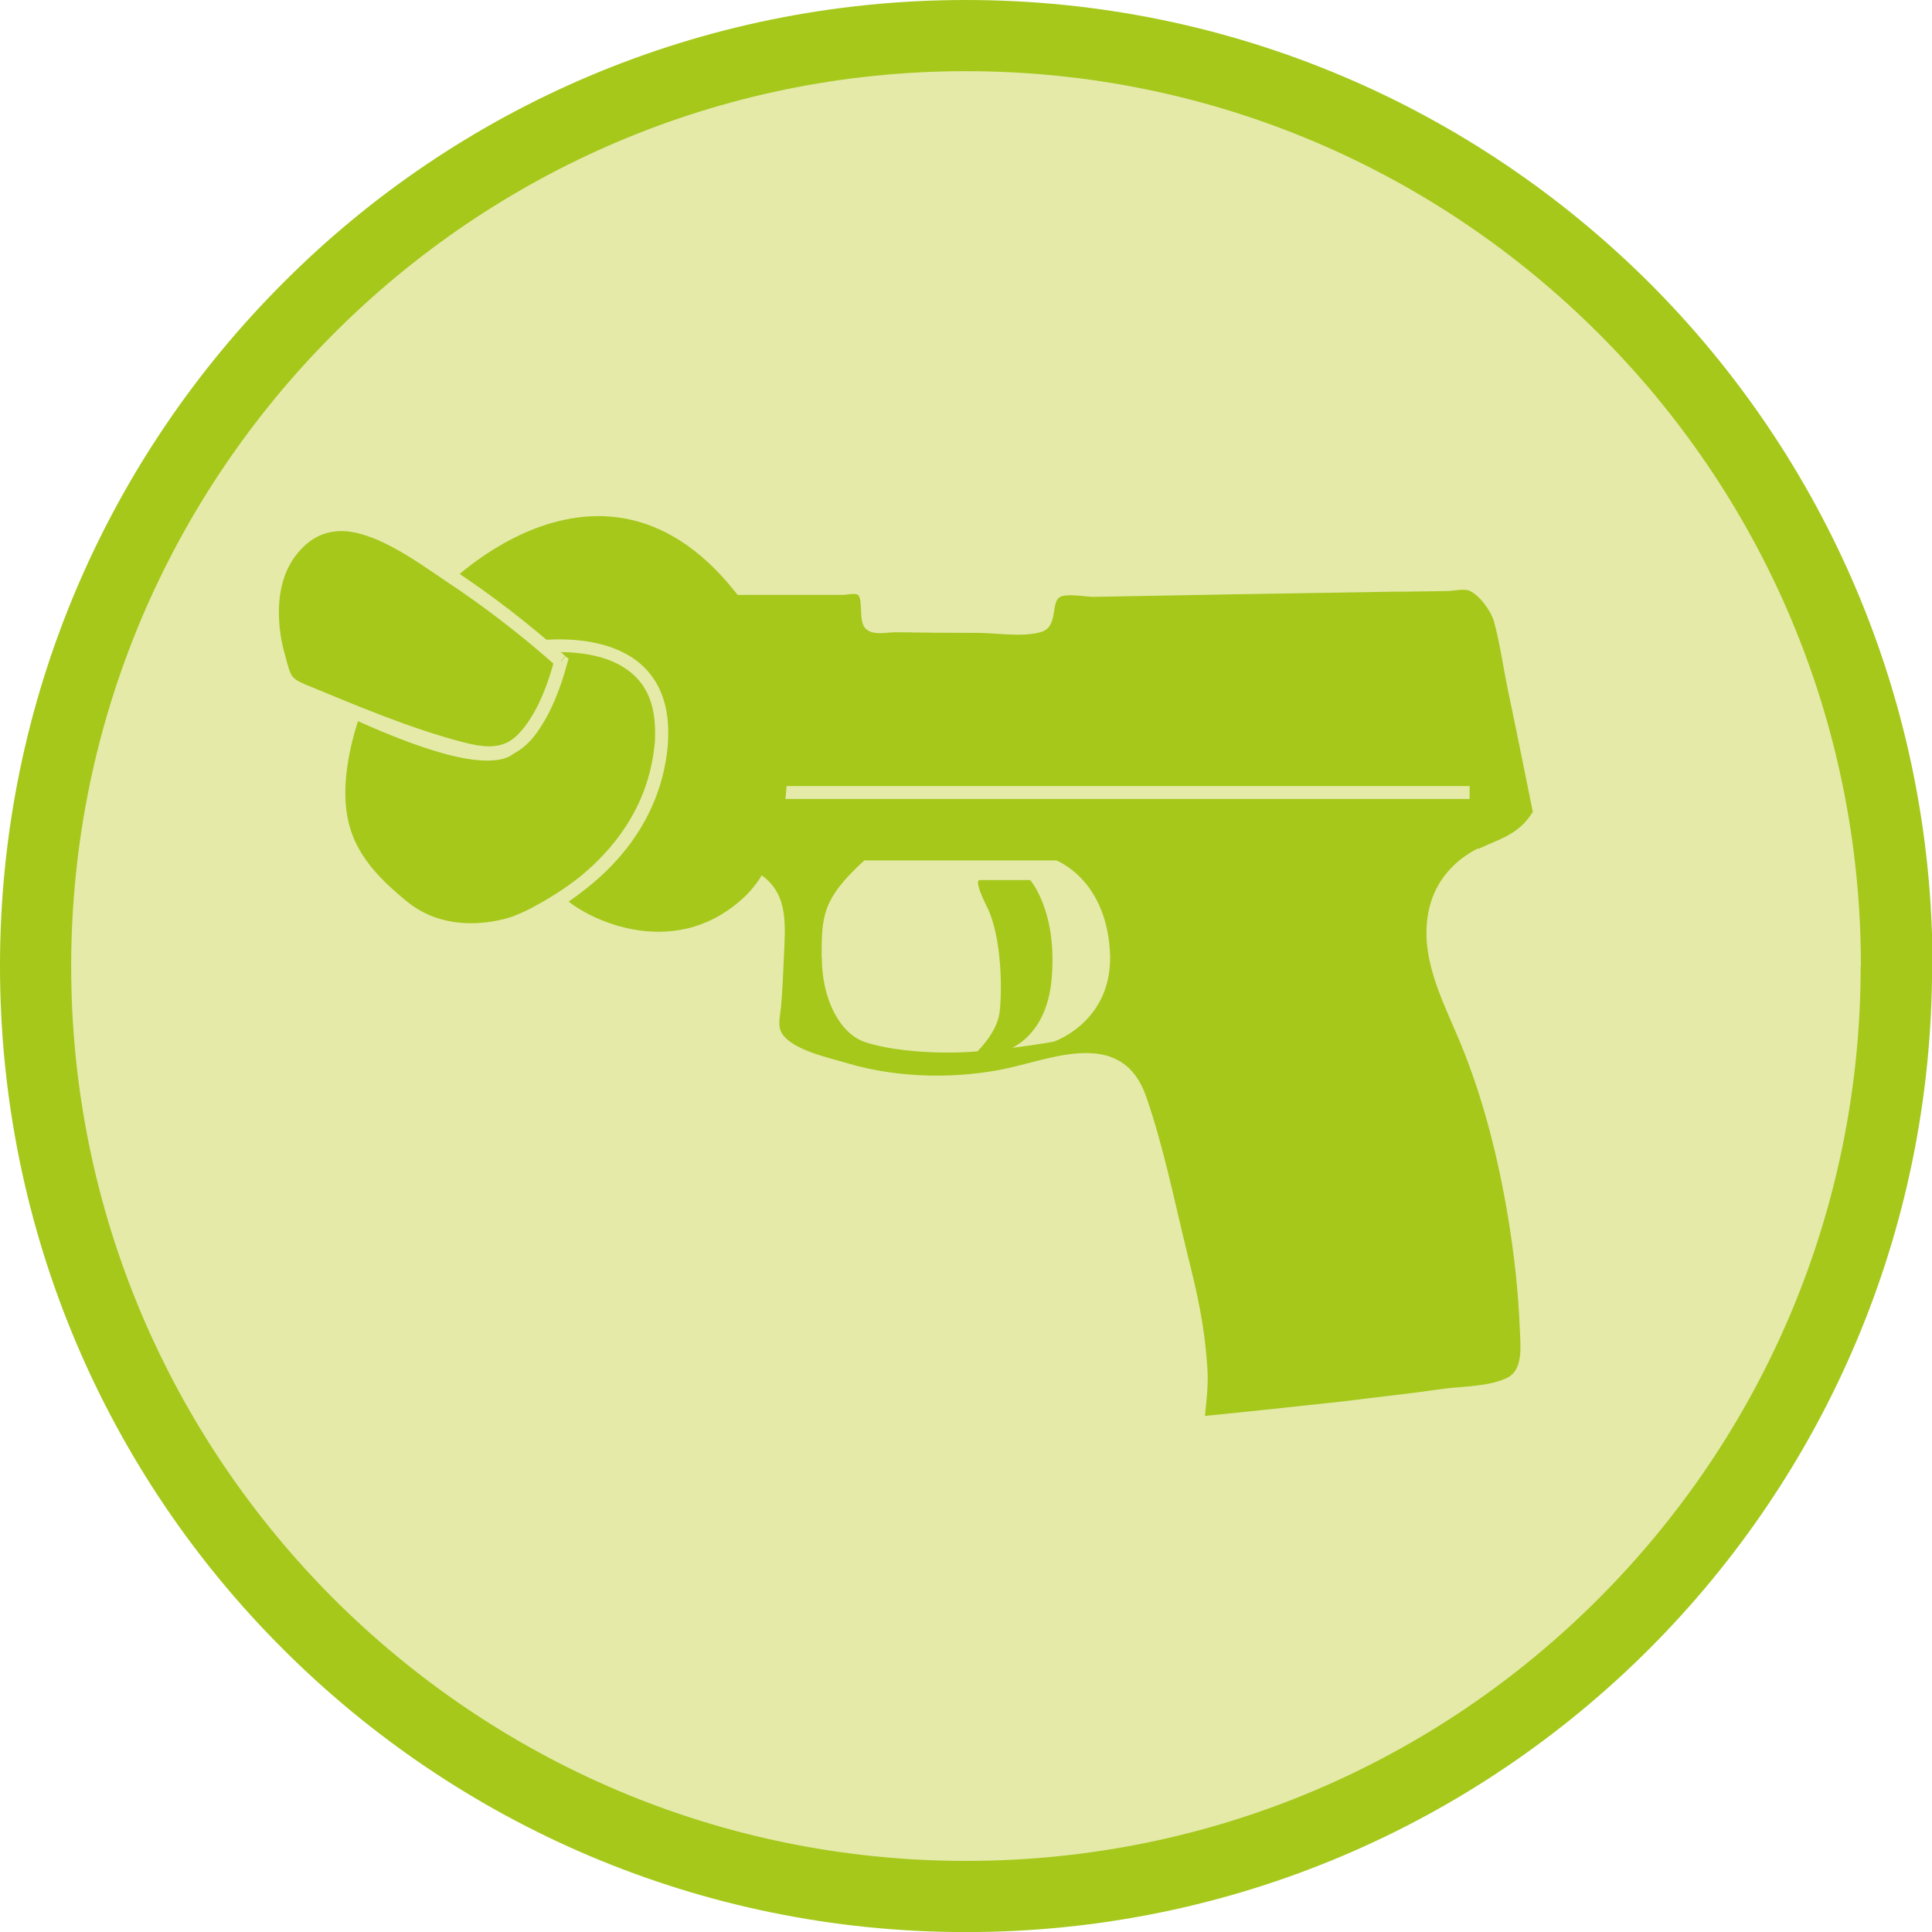 <svg xmlns="http://www.w3.org/2000/svg" width="89.566" height="89.566" viewbox="0 0 89.566 89.566"><path fill="#E5EAA9" d="M87.6 44.78c0 23.88-19.36 43.24-43.23 43.24S1.13 68.66 1.13 44.78 20.5 1.55 44.36 1.55 87.6 20.9 87.6 44.78"/><path fill="#A5C81B" d="M87.9 44.78h-1.64c0 11.46-4.64 21.82-12.15 29.33-7.5 7.52-17.86 12.16-29.32 12.16s-21.8-4.64-29.32-12.15C7.96 66.6 3.3 56.25 3.3 44.8s4.65-21.8 12.16-29.32C22.96 7.96 33.33 3.3 44.78 3.3c11.46 0 21.82 4.65 29.33 12.16 7.52 7.5 12.16 17.86 12.16 29.32h3.32c0-12.36-5.02-23.57-13.12-31.66C68.35 5.02 57.15 0 44.78 0 32.42 0 21.2 5 13.12 13.12 5.02 21.22 0 32.42 0 44.78s5 23.57 13.12 31.67c8.1 8.1 19.3 13.12 31.66 13.12 12.37 0 23.57-5.02 31.67-13.12 8.1-8.1 13.12-19.3 13.12-31.67H87.9zM45.46 40.8h2.3s1.25 1.42 1 4.5c-.23 3.06-2.35 3.48-2.35 3.48h-1.14s.95-.88 1.07-1.85c.12-.97.12-3.5-.6-4.92-.7-1.42-.27-1.2-.27-1.2"/><path fill="#A5C81B" d="M68.54 39.32c-1.1.54-1.98 1.5-2.28 2.78-.52 2.2.62 4.27 1.43 6.22 1.05 2.54 1.74 5.25 2.2 7.98.3 1.77.5 3.57.57 5.37.03.74.16 1.83-.58 2.2-.8.4-2.02.4-2.87.5-1.58.23-3.18.4-4.77.6-2.12.23-4.25.46-6.38.67.08-.8.18-1.58.1-2.38-.12-1.8-.46-3.33-.9-5.07-.6-2.44-1.1-4.97-1.92-7.34-1.08-3.13-4.17-1.84-6.37-1.34-2.34.52-5.1.48-7.42-.2-.84-.26-2.58-.6-3.1-1.4-.22-.36-.08-.82-.04-1.24.06-.76.1-1.52.13-2.27.05-1.42.25-2.88-1-3.8-.56-.4-1.1-.3-1.77-.3h-3.63c-.7 0-1.66.18-2.36 0-.96-.23-1.3-.82-1.4-1.8-.06-.6 0-1.24 0-1.85v-7.38c0-.27-.08-.72 0-.97.08-.24.33-.3.5-.5.26-.27.24-.22.24-.65v-.47c.15-.14 1.1 0 1.28 0 .47 0 1.2-.16 1.65 0 .34.12.36.56.65.8.36.26 1.2.1 1.65.1h6.92c.13 0 .6-.1.7 0 .25.18.03 1.2.33 1.53.33.38.98.2 1.43.2 1.26.02 2.52.03 3.78.03.9 0 2 .2 2.88-.02.9-.2.5-1.33.93-1.63.27-.2 1.24-.02 1.56-.02 2.2-.04 4.4-.08 6.6-.12 2.43-.04 4.88-.08 7.33-.12.83 0 1.65-.02 2.48-.03.27 0 .76-.12 1.02-.02.47.2 1 .92 1.15 1.43.27 1 .42 2.07.63 3.1.4 1.9.78 3.8 1.17 5.73-.66 1.07-1.56 1.25-2.53 1.72M38.1 44.4c0 1.87.8 3.48 1.97 3.9 1.17.4 3.26.6 5.28.44 2.02-.17 3.5-.45 3.5-.45s2.84-.95 2.6-4.27c-.23-3.3-2.48-4.13-2.48-4.13h-8.9c-1.98 1.8-1.98 2.62-1.98 4.5m30-7.95H27.63v.6h40.5v-.6zM20.66 27.2S29.54 18 36 30.45c0 0 1.86 8.02-1.52 11.16-3.38 3.13-7.57.8-8.32 0-.76-.8-5.5-14.4-5.5-14.4"/><path fill="#A5C81B" d="M24.64 30s6.66-1.16 6 4.7c-.65 5.83-6.76 8.07-6.76 8.07s-2.97 1.17-5.3-.8C16.27 40 14.76 38.1 16.43 33c0 0 6.25 3.07 7.36 1.53 1.1-1.54 1.67-3.72 1.67-3.72l-.8-.8z"/><path fill="#E5EAA9" d="M24.64 30l.05.32.08-.02c.18-.02.62-.07 1.17-.07.86 0 2 .13 2.88.65.88.52 1.54 1.38 1.55 3.03 0 .24 0 .5-.04.75-.32 2.82-1.94 4.77-3.5 6.03-.8.62-1.56 1.07-2.13 1.37-.28.15-.5.25-.67.32-.17.07-.25.1-.25.1l-.04.02c-.16.05-.93.3-1.9.3-.95 0-2.06-.23-3.05-1.07-.82-.68-1.52-1.35-2-2.13-.5-.78-.78-1.67-.78-2.85 0-1 .2-2.2.7-3.67l-.3-.1-.14.3s1 .48 2.3.98c1.3.5 2.84 1 4 1 .6 0 1.13-.1 1.46-.55 1.15-1.6 1.7-3.8 1.7-3.82l.06-.17-.94-.9-.22.2.05.32-.06-.3-.22.2.8.8.23-.2-.3-.1s-.03.14-.1.36c-.2.67-.72 2.16-1.52 3.27-.12.18-.44.3-.94.3-1 0-2.54-.48-3.8-.97-.63-.24-1.2-.48-1.6-.67-.4-.17-.65-.3-.65-.3l-.32-.15-.1.34c-.5 1.5-.73 2.77-.73 3.84 0 1.3.33 2.32.87 3.2.54.86 1.3 1.57 2.1 2.27 1.14.96 2.42 1.22 3.46 1.22 1.24 0 2.15-.35 2.17-.36l-.12-.3.1.3c.03 0 1.58-.57 3.23-1.9 1.66-1.3 3.42-3.4 3.76-6.44.03-.28.04-.55.04-.8 0-1.84-.8-2.97-1.86-3.58-1.04-.6-2.27-.73-3.2-.73-.78 0-1.34.1-1.35.1l-.6.1.42.44.22-.23z"/><path fill="#A5C81B" d="M26 30.65c-1.64-1.47-3.4-2.83-5.22-4.03-1.9-1.27-4.78-3.5-6.86-1.6-1.5 1.4-1.53 3.58-1 5.46.25.95.28 1.18 1.08 1.5 2.42 1.02 4.9 2.06 7.42 2.7 1.33.35 2.3.35 3.2-.9.65-.9 1.08-2.03 1.38-3.13"/><path fill="#E5EAA9" d="M26 30.65l.2-.24c-1.64-1.46-3.4-2.83-5.25-4.04-1.37-.9-3.26-2.36-5.15-2.38-.73 0-1.46.24-2.1.82-1.03.95-1.4 2.27-1.4 3.57 0 .74.1 1.5.3 2.2.14.46.2.78.4 1.07.18.3.47.46.88.64 2.42 1 4.9 2.05 7.47 2.7.46.13.9.2 1.32.2.8.02 1.57-.33 2.2-1.2.7-.97 1.13-2.13 1.43-3.25l.06-.2-.15-.12-.2.25-.3-.1c-.3 1.1-.7 2.2-1.34 3.06-.56.76-1.04.96-1.7.97-.33 0-.72-.07-1.16-.18-2.5-.65-4.96-1.7-7.38-2.7-.38-.16-.5-.26-.6-.4-.1-.15-.18-.42-.3-.9-.2-.66-.3-1.35-.3-2.03 0-1.2.33-2.3 1.2-3.1.53-.48 1.08-.66 1.68-.67 1.56 0 3.43 1.35 4.8 2.28 1.82 1.2 3.56 2.54 5.2 4l.2-.23-.3-.1.3.1z"/></svg>